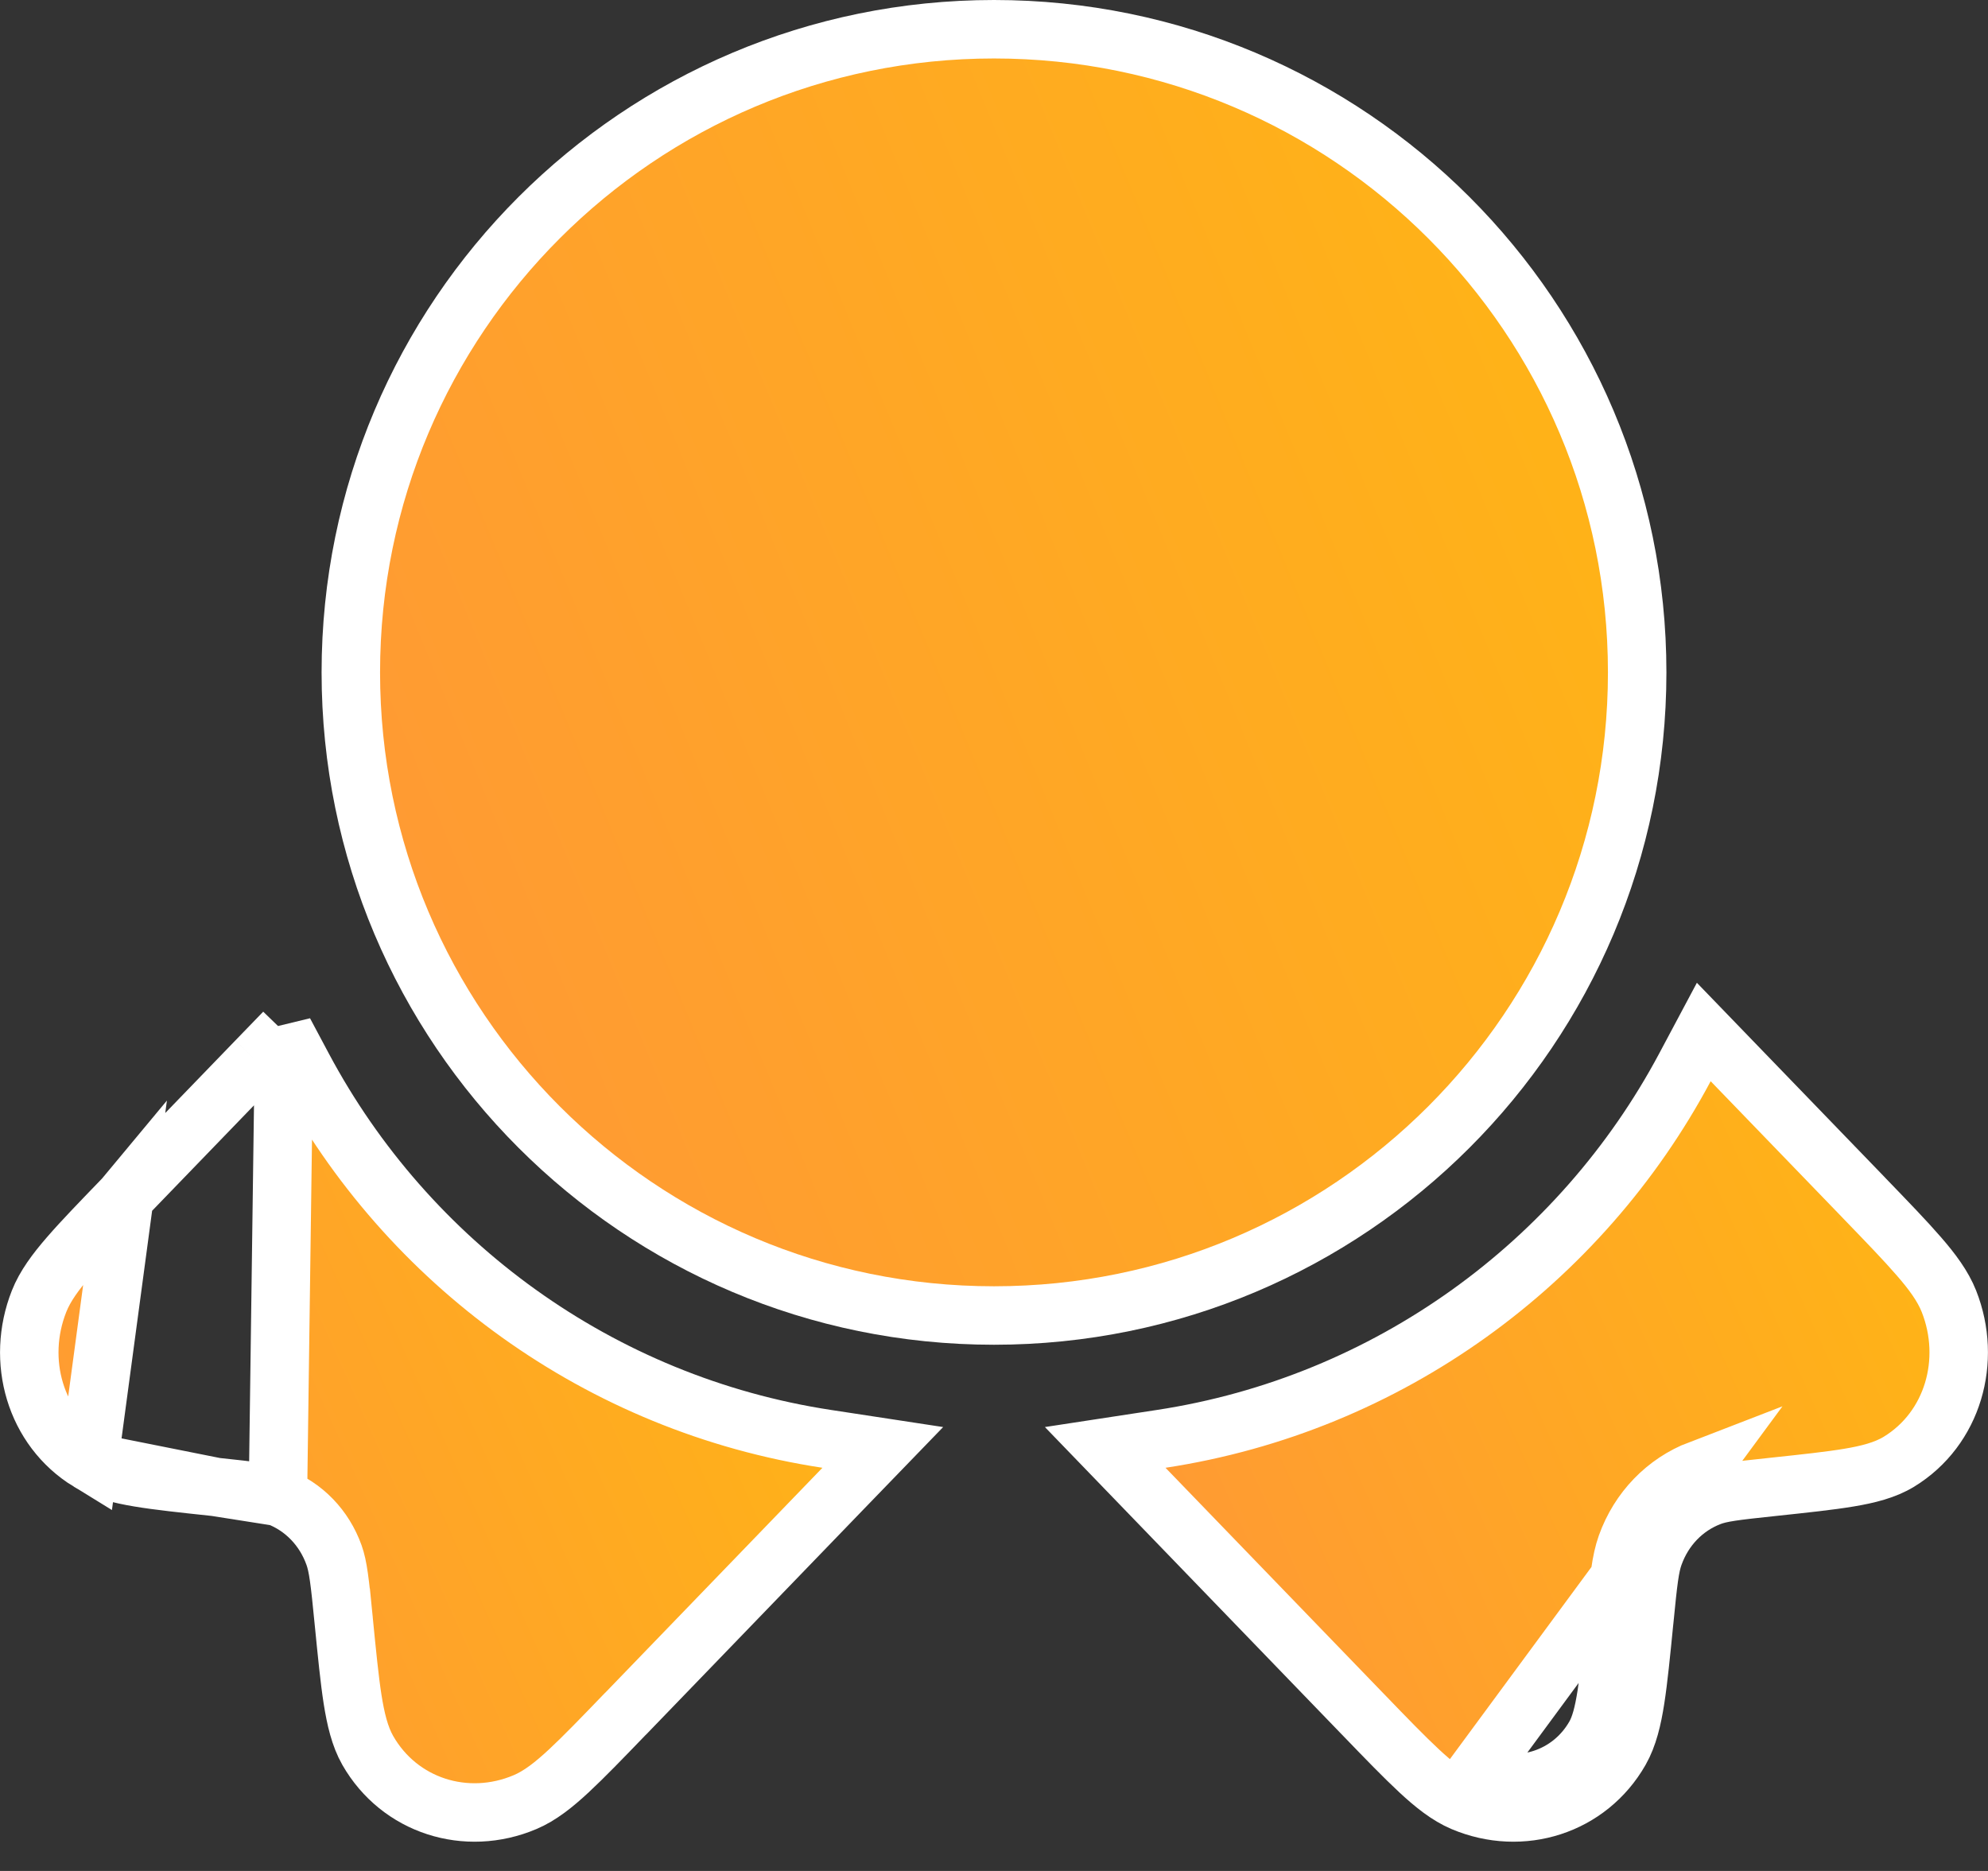 <svg width="34" height="32" viewBox="0 0 34 32" fill="none" xmlns="http://www.w3.org/2000/svg">
<rect x="0" y="0" width="34" height="32" fill="#333333" stroke="none"/>
<path d="M17 22.5C23.075 22.5 28 17.575 28 11.5C28 5.425 23.075 0.5 17 0.5C10.925 0.5 6 5.425 6 11.5C6 17.575 10.925 22.5 17 22.5Z" fill="url(#paint0_linear_19_13734)" stroke="white"/>
<path d="M4.861 17.651L5.184 18.257C6.967 21.601 10.255 24.019 14.141 24.61L15.098 24.756L14.425 25.452L10.703 29.307L10.703 29.307L10.691 29.318C10.296 29.728 9.984 30.051 9.729 30.288C9.476 30.523 9.236 30.715 8.979 30.823L8.979 30.823C7.973 31.249 6.832 30.887 6.29 29.939C6.152 29.697 6.083 29.398 6.03 29.064C5.977 28.725 5.934 28.286 5.879 27.73L5.878 27.714L6.375 27.665L5.878 27.714C5.811 27.042 5.783 26.795 5.713 26.598C5.545 26.128 5.195 25.77 4.753 25.6L4.861 17.651ZM4.861 17.651L4.383 18.145M4.861 17.651L4.383 18.145M4.383 18.145L2.128 20.479M4.383 18.145L2.128 20.479M3.686 25.432L3.686 25.432L3.668 25.43C3.132 25.373 2.708 25.328 2.379 25.273C2.054 25.219 1.76 25.146 1.521 25L3.686 25.432ZM3.686 25.432C4.338 25.501 4.569 25.529 4.753 25.6L3.686 25.432ZM2.128 20.479L2.128 20.479M2.128 20.479L2.128 20.479M2.128 20.479L2.118 20.491C1.722 20.901 1.41 21.223 1.181 21.488C0.954 21.75 0.77 21.997 0.668 22.257C0.268 23.27 0.598 24.435 1.521 25L2.128 20.479Z" fill="url(#paint1_linear_19_13734)" stroke="white"/>
<path d="M27.709 29.939C27.847 29.697 27.917 29.398 27.969 29.064C28.022 28.725 28.065 28.286 28.12 27.73L28.122 27.714L28.122 27.714C28.188 27.042 28.216 26.795 28.287 26.598C28.455 26.128 28.804 25.77 29.247 25.6C29.431 25.529 29.662 25.501 30.313 25.432L30.313 25.432L30.332 25.43C30.867 25.373 31.292 25.328 31.62 25.273C31.945 25.219 32.239 25.146 32.478 25C33.401 24.435 33.732 23.27 33.332 22.257L33.332 22.257C33.229 21.997 33.046 21.75 32.818 21.488C32.589 21.223 32.277 20.9 31.88 20.489L31.871 20.479L31.871 20.479L29.616 18.145L29.139 17.651L28.816 18.257C27.032 21.601 23.744 24.019 19.858 24.61L18.902 24.756L19.574 25.452L23.297 29.307L23.297 29.307L23.309 29.319C23.704 29.729 24.016 30.051 24.271 30.288C24.524 30.523 24.764 30.715 25.02 30.823L25.02 30.823C26.027 31.249 27.168 30.887 27.709 29.939ZM27.709 29.939L27.275 29.691M27.709 29.939C27.709 29.939 27.709 29.939 27.709 29.939L27.275 29.691M27.275 29.691C26.864 30.411 25.997 30.694 25.215 30.363L29.068 25.133C28.485 25.357 28.032 25.826 27.816 26.429C27.72 26.699 27.688 27.021 27.624 27.665L27.624 27.665C27.512 28.805 27.456 29.375 27.275 29.691Z" fill="url(#paint2_linear_19_13734)" stroke="white"/>
<defs>
<linearGradient id="paint0_linear_19_13734" x1="35.83" y1="-4.389" x2="1.46" y2="9.743" gradientUnits="userSpaceOnUse">
<stop offset="0" stop-color="#FFC107"/>
<stop offset="1" stop-color="#FF9737"/>
</linearGradient>
<linearGradient id="paint1_linear_19_13734" x1="19.249" y1="15.411" x2="-1.582" y2="24.73" gradientUnits="userSpaceOnUse">
<stop offset="0" stop-color="#FFC107"/>
<stop offset="1" stop-color="#FF9737"/>
</linearGradient>
<linearGradient id="paint2_linear_19_13734" x1="38.182" y1="15.411" x2="17.352" y2="24.73" gradientUnits="userSpaceOnUse">
<stop offset="0" stop-color="#FFC107"/>
<stop offset="1" stop-color="#FF9737"/>
</linearGradient>
</defs>
</svg>
